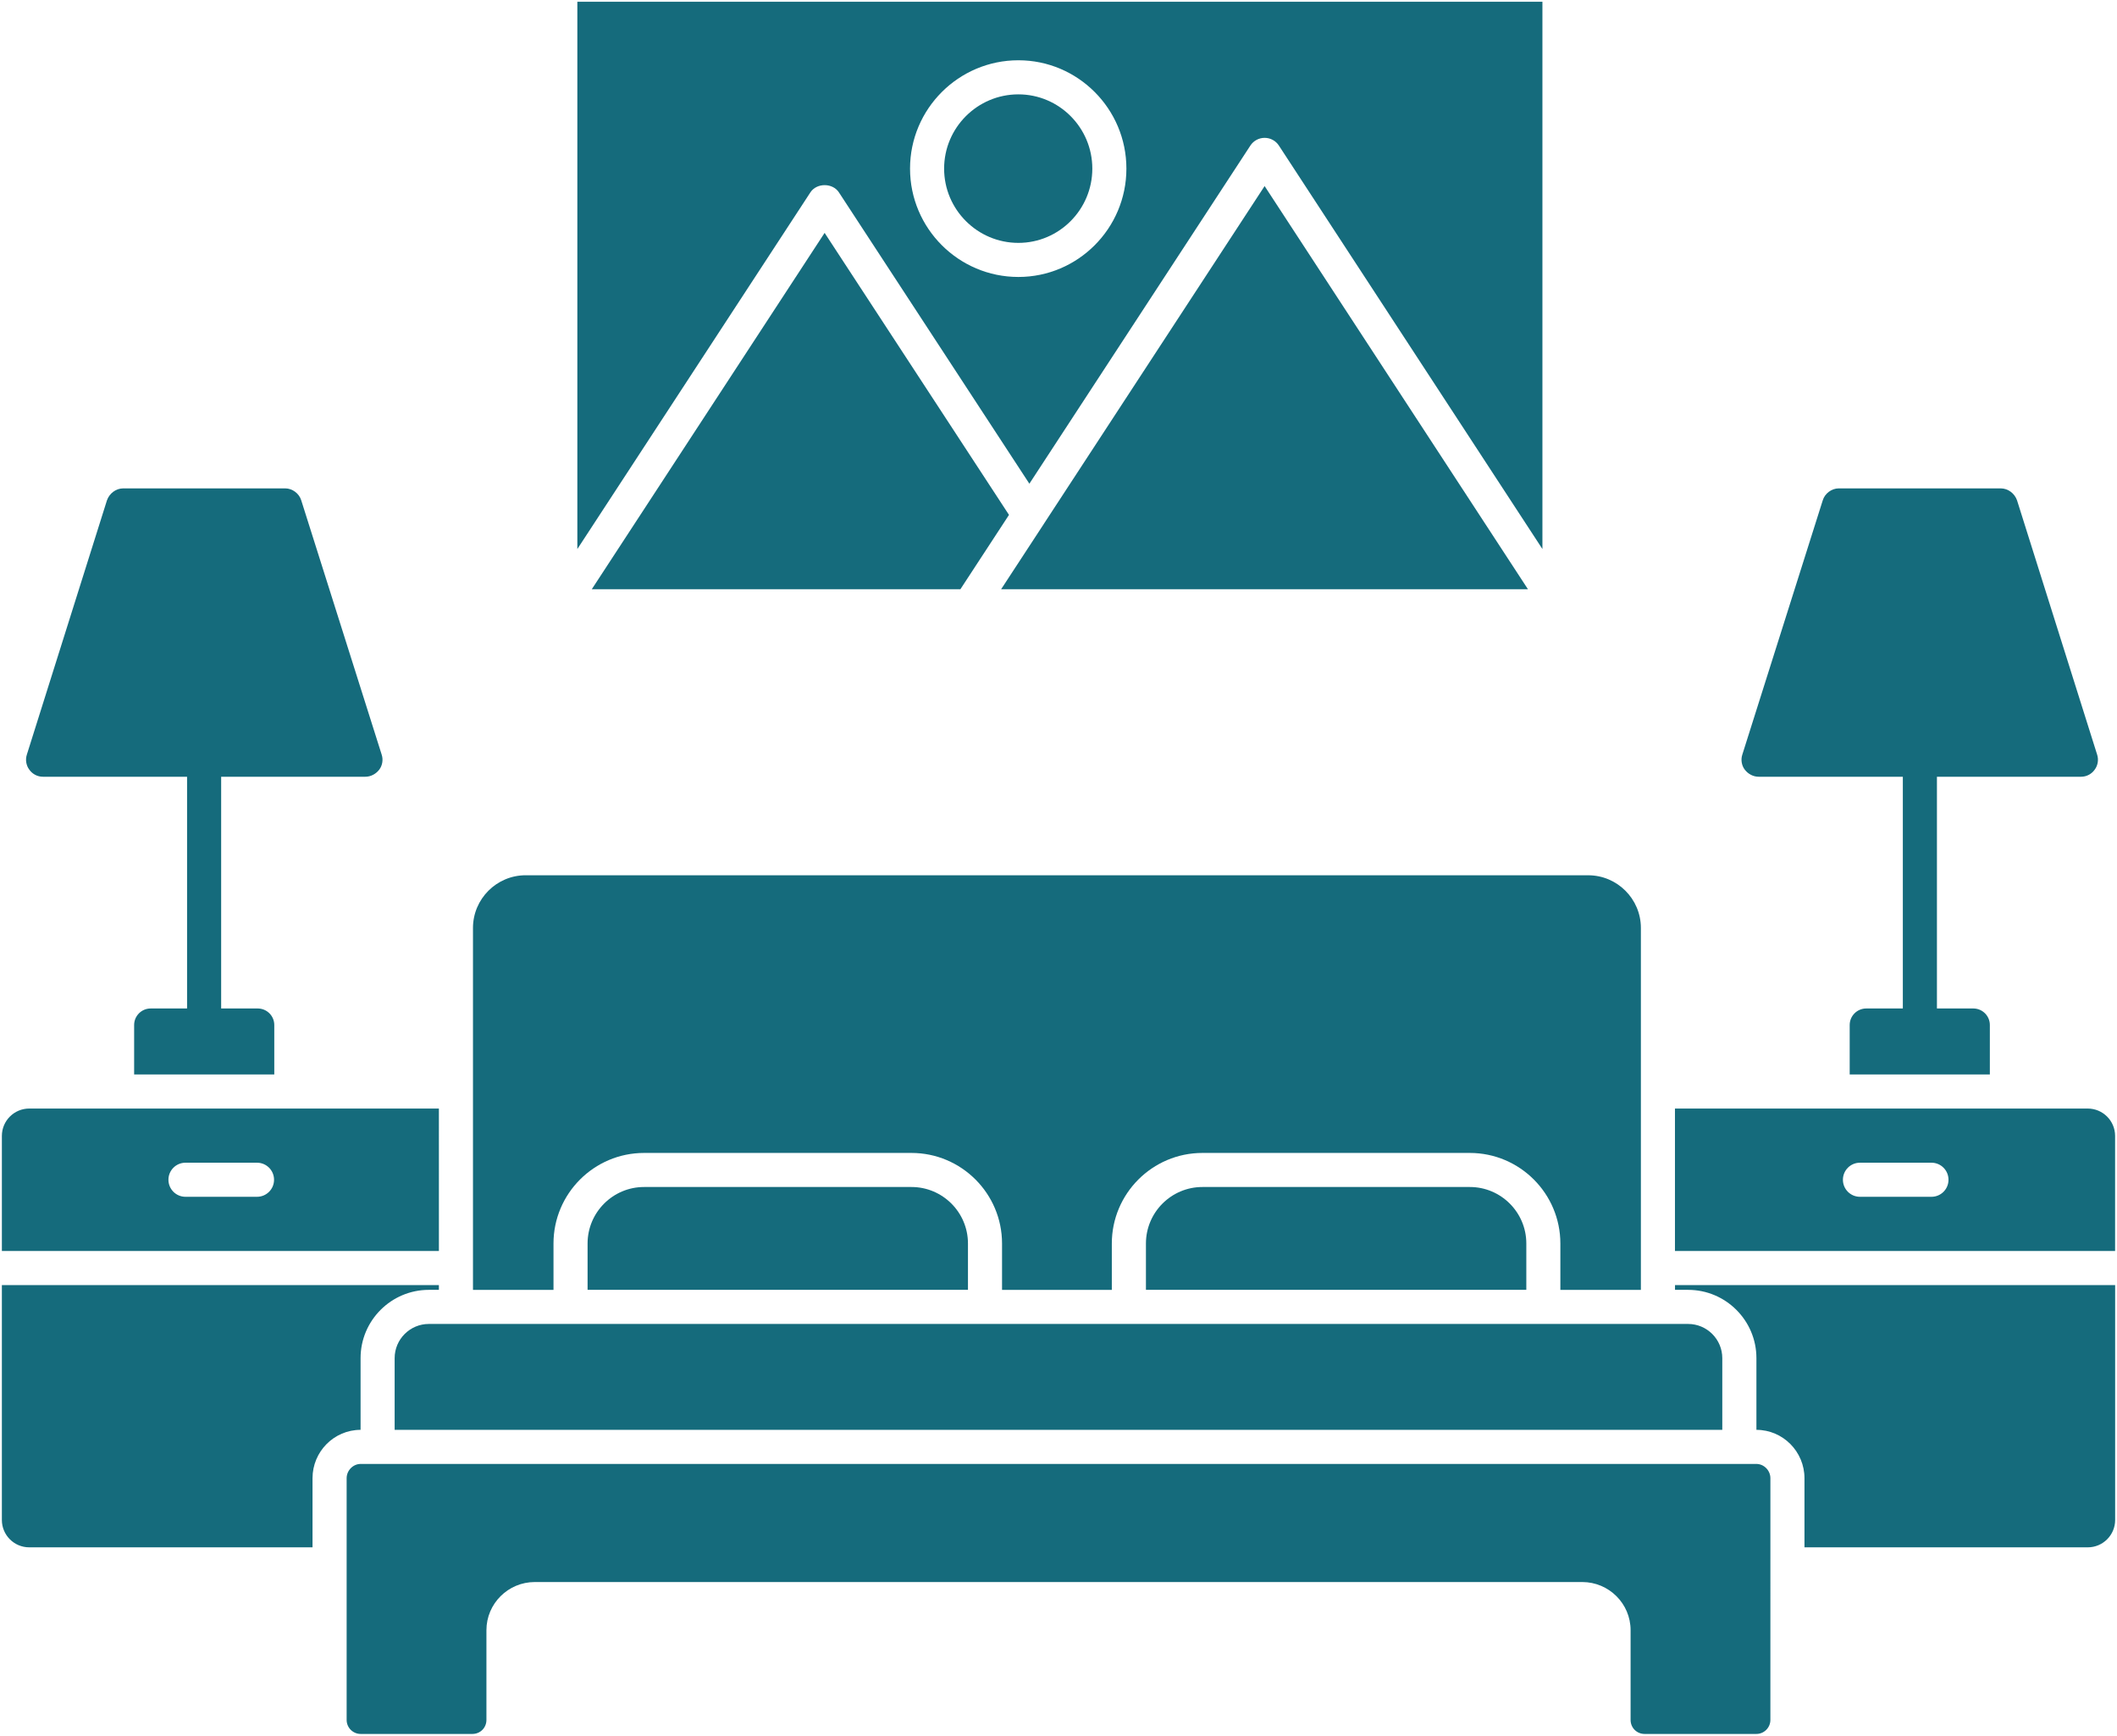 <svg width="544" height="446" viewBox="0 0 544 446" fill="none" xmlns="http://www.w3.org/2000/svg">
<path d="M268.19 134.68L268.182 134.704L257.256 151.411H392.636L324.964 47.81L268.19 134.68Z" fill="#156B7C"/>
<path d="M261.69 24.246C251.17 24.246 242.608 32.809 242.608 43.328C242.608 53.848 251.17 62.41 261.69 62.41C272.167 62.41 280.69 53.848 280.69 43.328C280.69 32.805 272.167 24.246 261.69 24.246V24.246Z" fill="#156B7C"/>
<path d="M211.9 59.84L152.068 151.41H246.791L248.314 149.078L259.279 132.305L211.9 59.84Z" fill="#156B7C"/>
<path d="M148.36 0.449V141.079L208.243 49.434C209.86 46.954 213.958 46.954 215.575 49.434L264.516 124.293L321.305 37.406C322.113 36.168 323.488 35.422 324.969 35.422C326.449 35.422 327.824 36.164 328.633 37.406L396.352 141.076V0.456L148.36 0.449ZM261.69 71.168C246.338 71.168 233.85 58.68 233.85 43.328C233.85 27.976 246.338 15.488 261.69 15.488C276.995 15.488 289.448 27.976 289.448 43.328C289.448 58.68 276.995 71.168 261.69 71.168Z" fill="#156B7C"/>
<path d="M451.92 199.59H488.967V259.137H479.561C477.217 259.137 475.311 261.043 475.311 263.379V276.09H511.327V263.379C511.327 261.043 509.421 259.137 507.077 259.137H497.729V199.59H534.776C536.179 199.59 537.491 198.891 538.28 197.75C539.069 196.699 539.331 195.211 538.893 193.899L518.311 128.559C517.698 126.809 516.034 125.492 514.108 125.492H472.506C470.667 125.492 468.917 126.805 468.389 128.559L447.721 193.899C447.284 195.211 447.545 196.699 448.334 197.75C449.206 198.891 450.522 199.59 451.92 199.59H451.92Z" fill="#156B7C"/>
<path d="M234.22 305.01H165.505C157.505 305.01 150.989 311.518 150.989 319.526V331.44H248.735V319.526C248.735 311.518 242.219 305.01 234.219 305.01H234.22Z" fill="#156B7C"/>
<path d="M377.7 305.01H308.985C300.985 305.01 294.469 311.518 294.469 319.526V331.44H392.215V319.526C392.215 311.518 385.699 305.01 377.699 305.01H377.7Z" fill="#156B7C"/>
<path d="M142.23 319.53C142.23 306.702 152.668 296.257 165.503 296.257H234.218C247.054 296.257 257.491 306.702 257.491 319.53V331.444H285.702V319.53C285.702 306.702 296.14 296.257 308.975 296.257H377.69C390.526 296.257 400.963 306.702 400.963 319.53V331.444H421.654V238.456C421.654 230.987 415.576 224.909 408.107 224.909L135.087 224.905C127.614 224.905 121.54 230.987 121.54 238.452V331.444H142.231L142.23 319.53Z" fill="#156B7C"/>
<path d="M451.32 376.17H92.68C90.727 376.17 89.075 377.846 89.075 379.838V441.951C89.075 443.936 90.692 445.553 92.68 445.553H121.387C123.411 445.553 124.997 443.971 124.997 441.951V418.885C124.997 412.069 130.575 406.518 137.427 406.518H406.587C413.438 406.518 419.009 412.069 419.009 418.885V441.951C419.009 443.971 420.595 445.553 422.618 445.553H451.325C453.313 445.553 454.931 443.936 454.931 441.951L454.934 379.838C454.934 377.846 453.282 376.17 451.329 376.17H451.32Z" fill="#156B7C"/>
<path d="M70.48 263.38C70.48 261.045 68.578 259.138 66.234 259.138H38.714C36.37 259.138 34.468 261.044 34.468 263.38V276.091H70.48L70.48 263.38Z" fill="#156B7C"/>
<path d="M433.79 340.2H110.2C105.356 340.2 101.411 344.142 101.411 348.985V367.407H442.571V348.985C442.575 344.146 438.633 340.2 433.785 340.2H433.79Z" fill="#156B7C"/>
<path d="M536.48 284.85H430.41V321.448H543.51V291.87C543.51 287.999 540.354 284.851 536.479 284.851L536.48 284.85ZM496.324 307.526H477.949C475.527 307.526 473.57 305.569 473.57 303.147C473.57 300.725 475.527 298.768 477.949 298.768H496.32C498.742 298.768 500.699 300.725 500.699 303.147C500.703 305.569 498.742 307.526 496.324 307.526H496.324Z" fill="#156B7C"/>
<path d="M112.78 331.44V330.21H0.48V390.577C0.48 394.452 3.632 397.6 7.507 397.6H80.308V379.834C80.308 372.991 85.847 367.416 92.656 367.408V348.982C92.656 339.31 100.531 331.439 110.203 331.439L112.78 331.44Z" fill="#156B7C"/>
<path d="M430.42 331.44H433.795C443.467 331.44 451.342 339.308 451.342 348.983V367.409C458.15 367.417 463.69 372.991 463.69 379.835V397.601H536.491C540.366 397.601 543.522 394.453 543.522 390.578V330.211H430.422L430.42 331.44Z" fill="#156B7C"/>
<path d="M112.78 284.85H7.51C3.635 284.85 0.483 287.999 0.483 291.874V321.451H112.783L112.78 284.85ZM66.046 307.526H47.663C45.241 307.526 43.284 305.569 43.284 303.147C43.284 300.725 45.241 298.768 47.663 298.768H66.042C68.464 298.768 70.421 300.725 70.421 303.147C70.425 305.569 68.464 307.526 66.046 307.526H66.046Z" fill="#156B7C"/>
<path d="M97.47 197.75C96.595 198.887 95.279 199.59 93.88 199.59H56.829V264.664C56.829 267.117 54.904 269.043 52.45 269.043C50.087 269.043 48.072 267.117 48.072 264.664V199.59H11.021C9.618 199.59 8.306 198.891 7.517 197.75C6.728 196.699 6.466 195.211 6.903 193.899L27.485 128.559C28.099 126.809 29.763 125.492 31.688 125.492H73.29C75.13 125.492 76.88 126.805 77.408 128.559L98.076 193.899C98.521 195.211 98.255 196.699 97.47 197.75H97.47Z" fill="#156B7C"/>
</svg>
